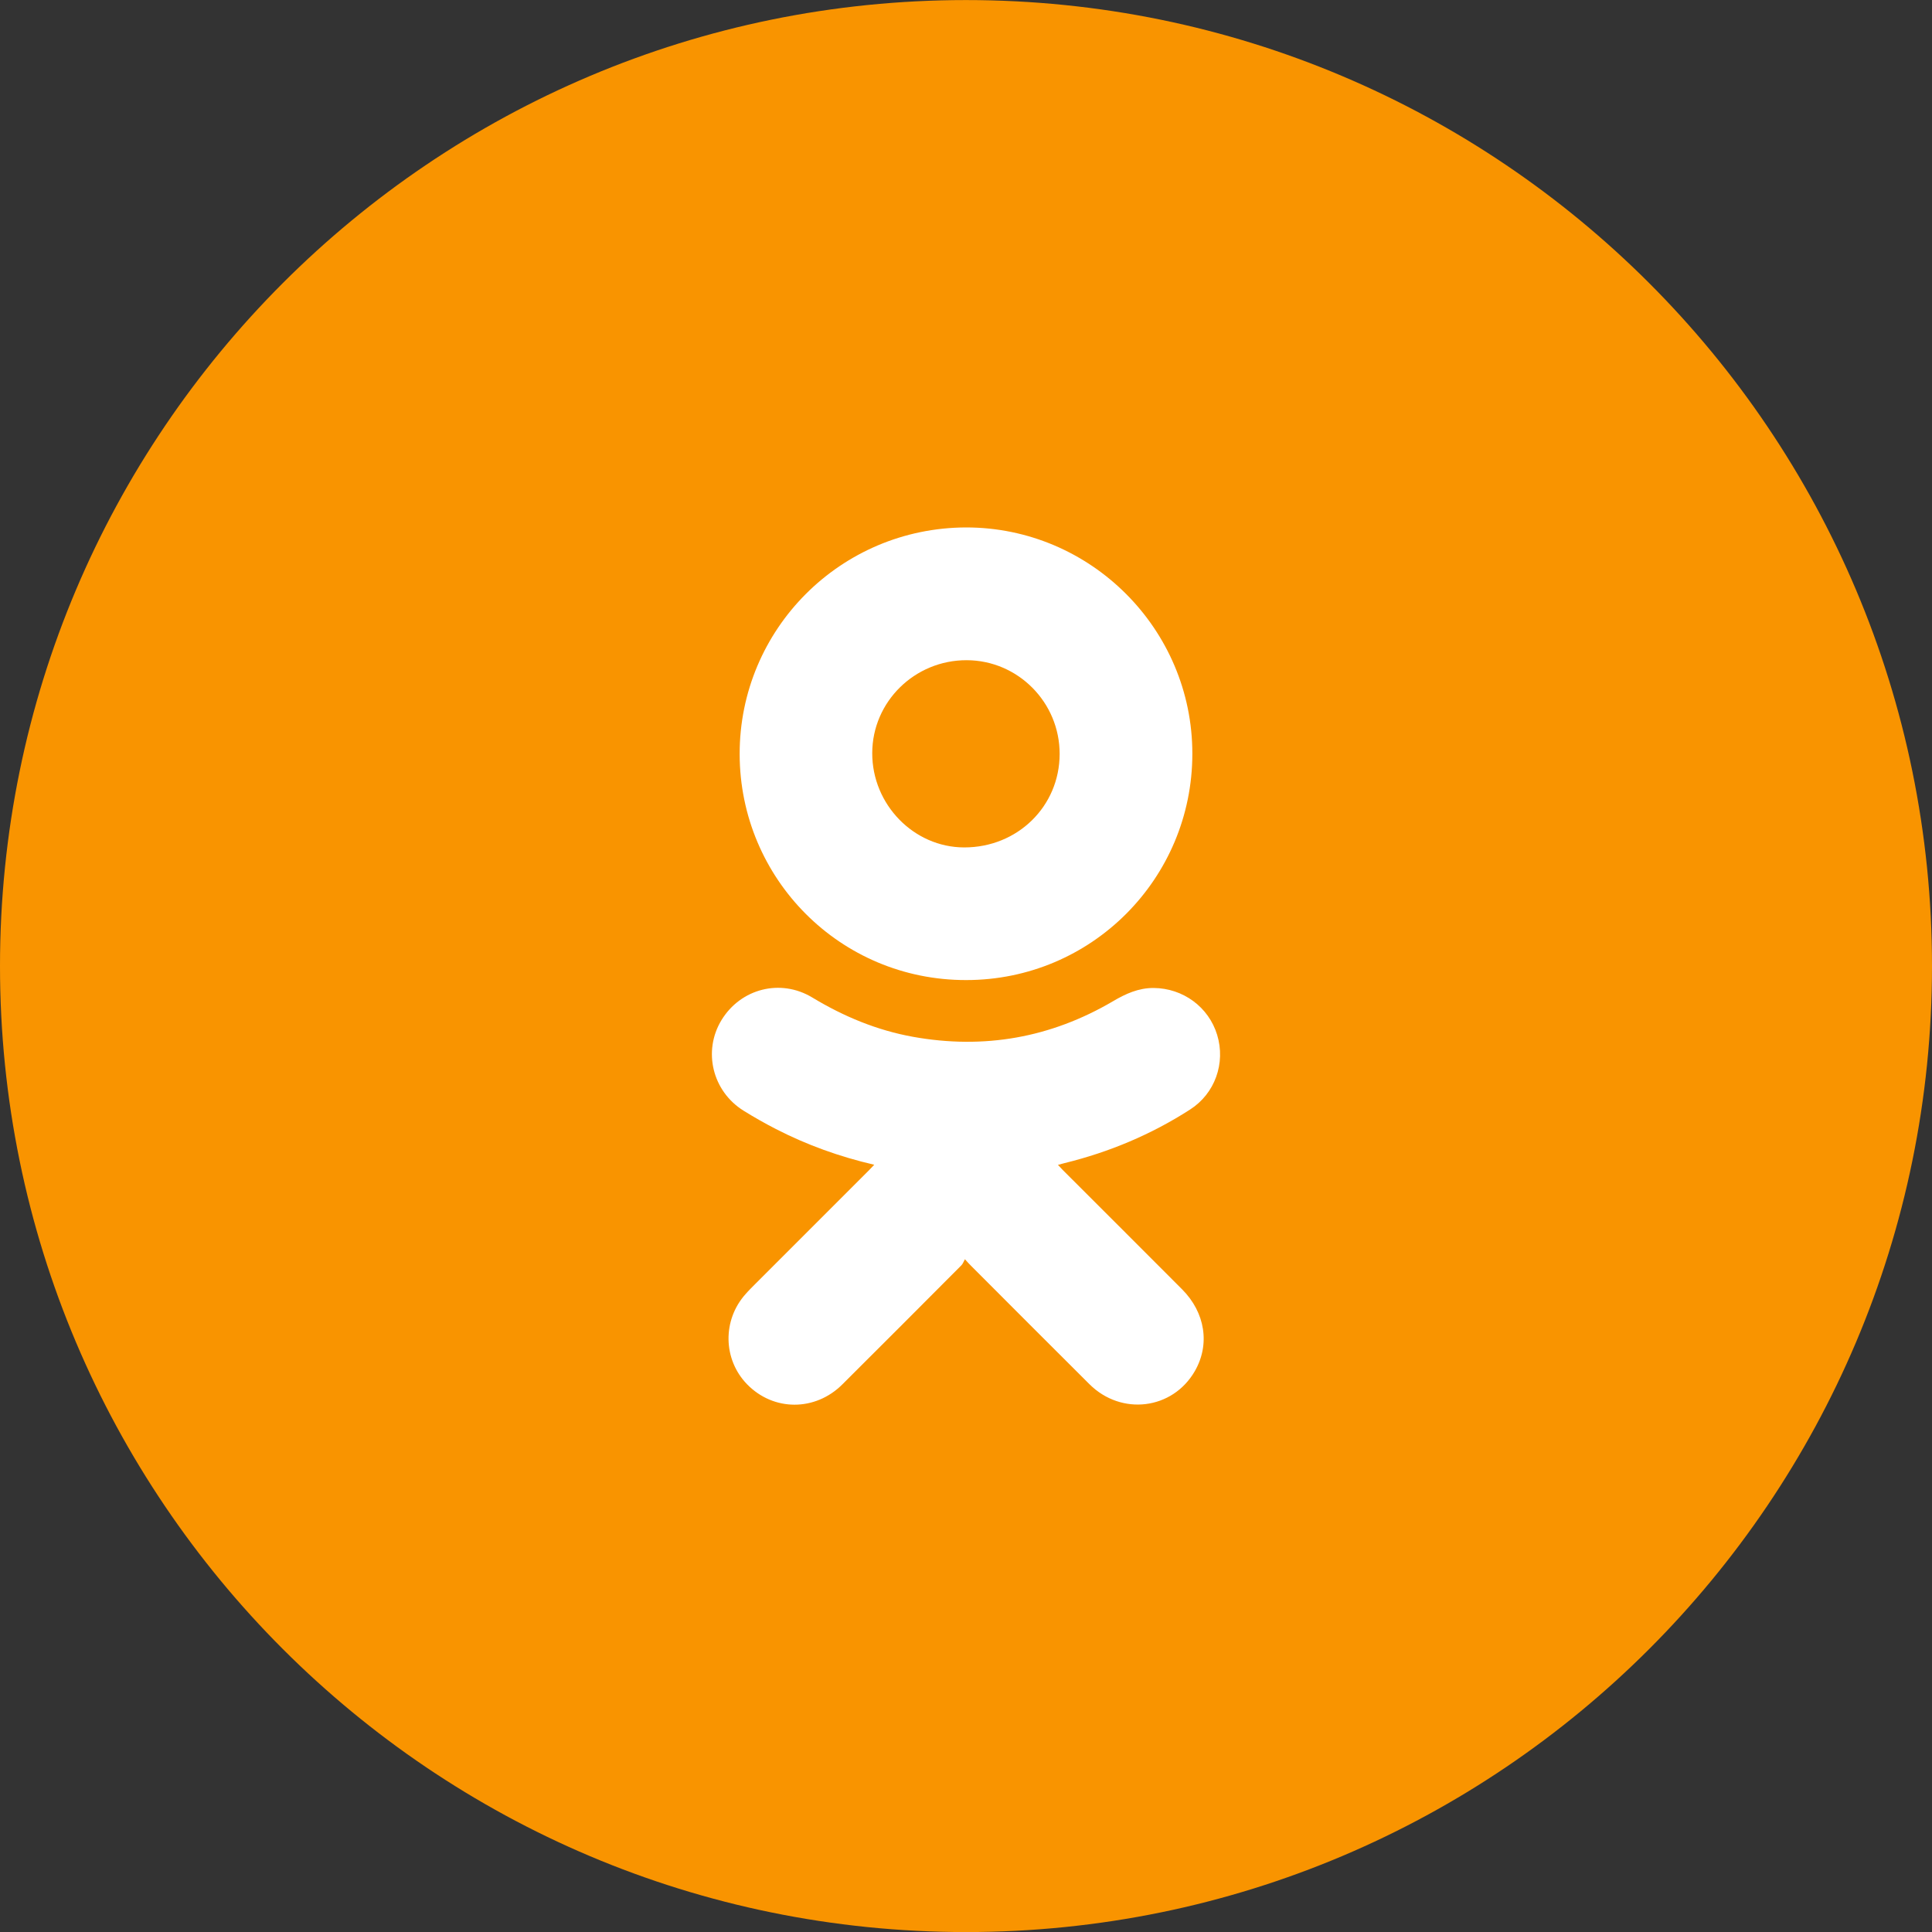 <svg style="vertical-align: middle;" width="32" height="32" viewBox="0 0 32 32" fill="none" xmlns="http://www.w3.org/2000/svg"><rect x="0" y="0" width="32" height="32" fill="#333333" stroke="none"/><path d="M16 32.001C24.837 32.001 32 24.838 32 16.001C32 7.164 24.837 0.001 16 0.001C7.163 0.001 0 7.164 0 16.001C0 24.838 7.163 32.001 16 32.001Z" fill="#F99400"></path><path fill-rule="evenodd" clip-rule="evenodd" d="M14.48 19.292C13.903 19.158 13.365 18.964 12.853 18.701C12.67 18.607 12.49 18.505 12.315 18.396C11.799 18.074 11.639 17.41 11.949 16.898C12.268 16.373 12.929 16.203 13.456 16.523C13.976 16.837 14.525 17.065 15.123 17.173C16.299 17.384 17.404 17.189 18.434 16.584C18.644 16.46 18.857 16.363 19.107 16.364C19.593 16.367 20.019 16.678 20.16 17.141C20.302 17.607 20.125 18.112 19.712 18.377C19.069 18.791 18.373 19.083 17.631 19.265C17.599 19.273 17.568 19.282 17.523 19.294C17.553 19.326 17.576 19.352 17.601 19.377C18.261 20.036 18.92 20.694 19.579 21.355C19.964 21.741 20.045 22.27 19.789 22.712C19.421 23.348 18.575 23.454 18.045 22.927C17.388 22.273 16.734 21.617 16.08 20.962C16.056 20.939 16.034 20.914 15.982 20.857C15.96 20.896 15.948 20.933 15.924 20.957C15.268 21.616 14.612 22.273 13.953 22.929C13.502 23.38 12.811 23.377 12.374 22.928C11.974 22.517 11.963 21.864 12.35 21.433C12.402 21.373 12.459 21.318 12.514 21.262C13.143 20.633 13.772 20.004 14.402 19.374C14.424 19.352 14.446 19.327 14.48 19.292Z" fill="white"></path><path fill-rule="evenodd" clip-rule="evenodd" d="M16.002 8.736C18.066 8.736 19.75 10.42 19.749 12.484C19.749 14.551 18.081 16.233 16.003 16.233C13.914 16.236 12.254 14.551 12.251 12.491C12.248 10.425 13.92 8.741 16.002 8.736ZM17.551 12.488C17.552 11.634 16.861 10.937 16.011 10.935C15.15 10.933 14.448 11.623 14.447 12.474C14.445 13.326 15.136 14.035 15.97 14.036C16.854 14.037 17.55 13.355 17.551 12.488Z" fill="white"></path></svg>
